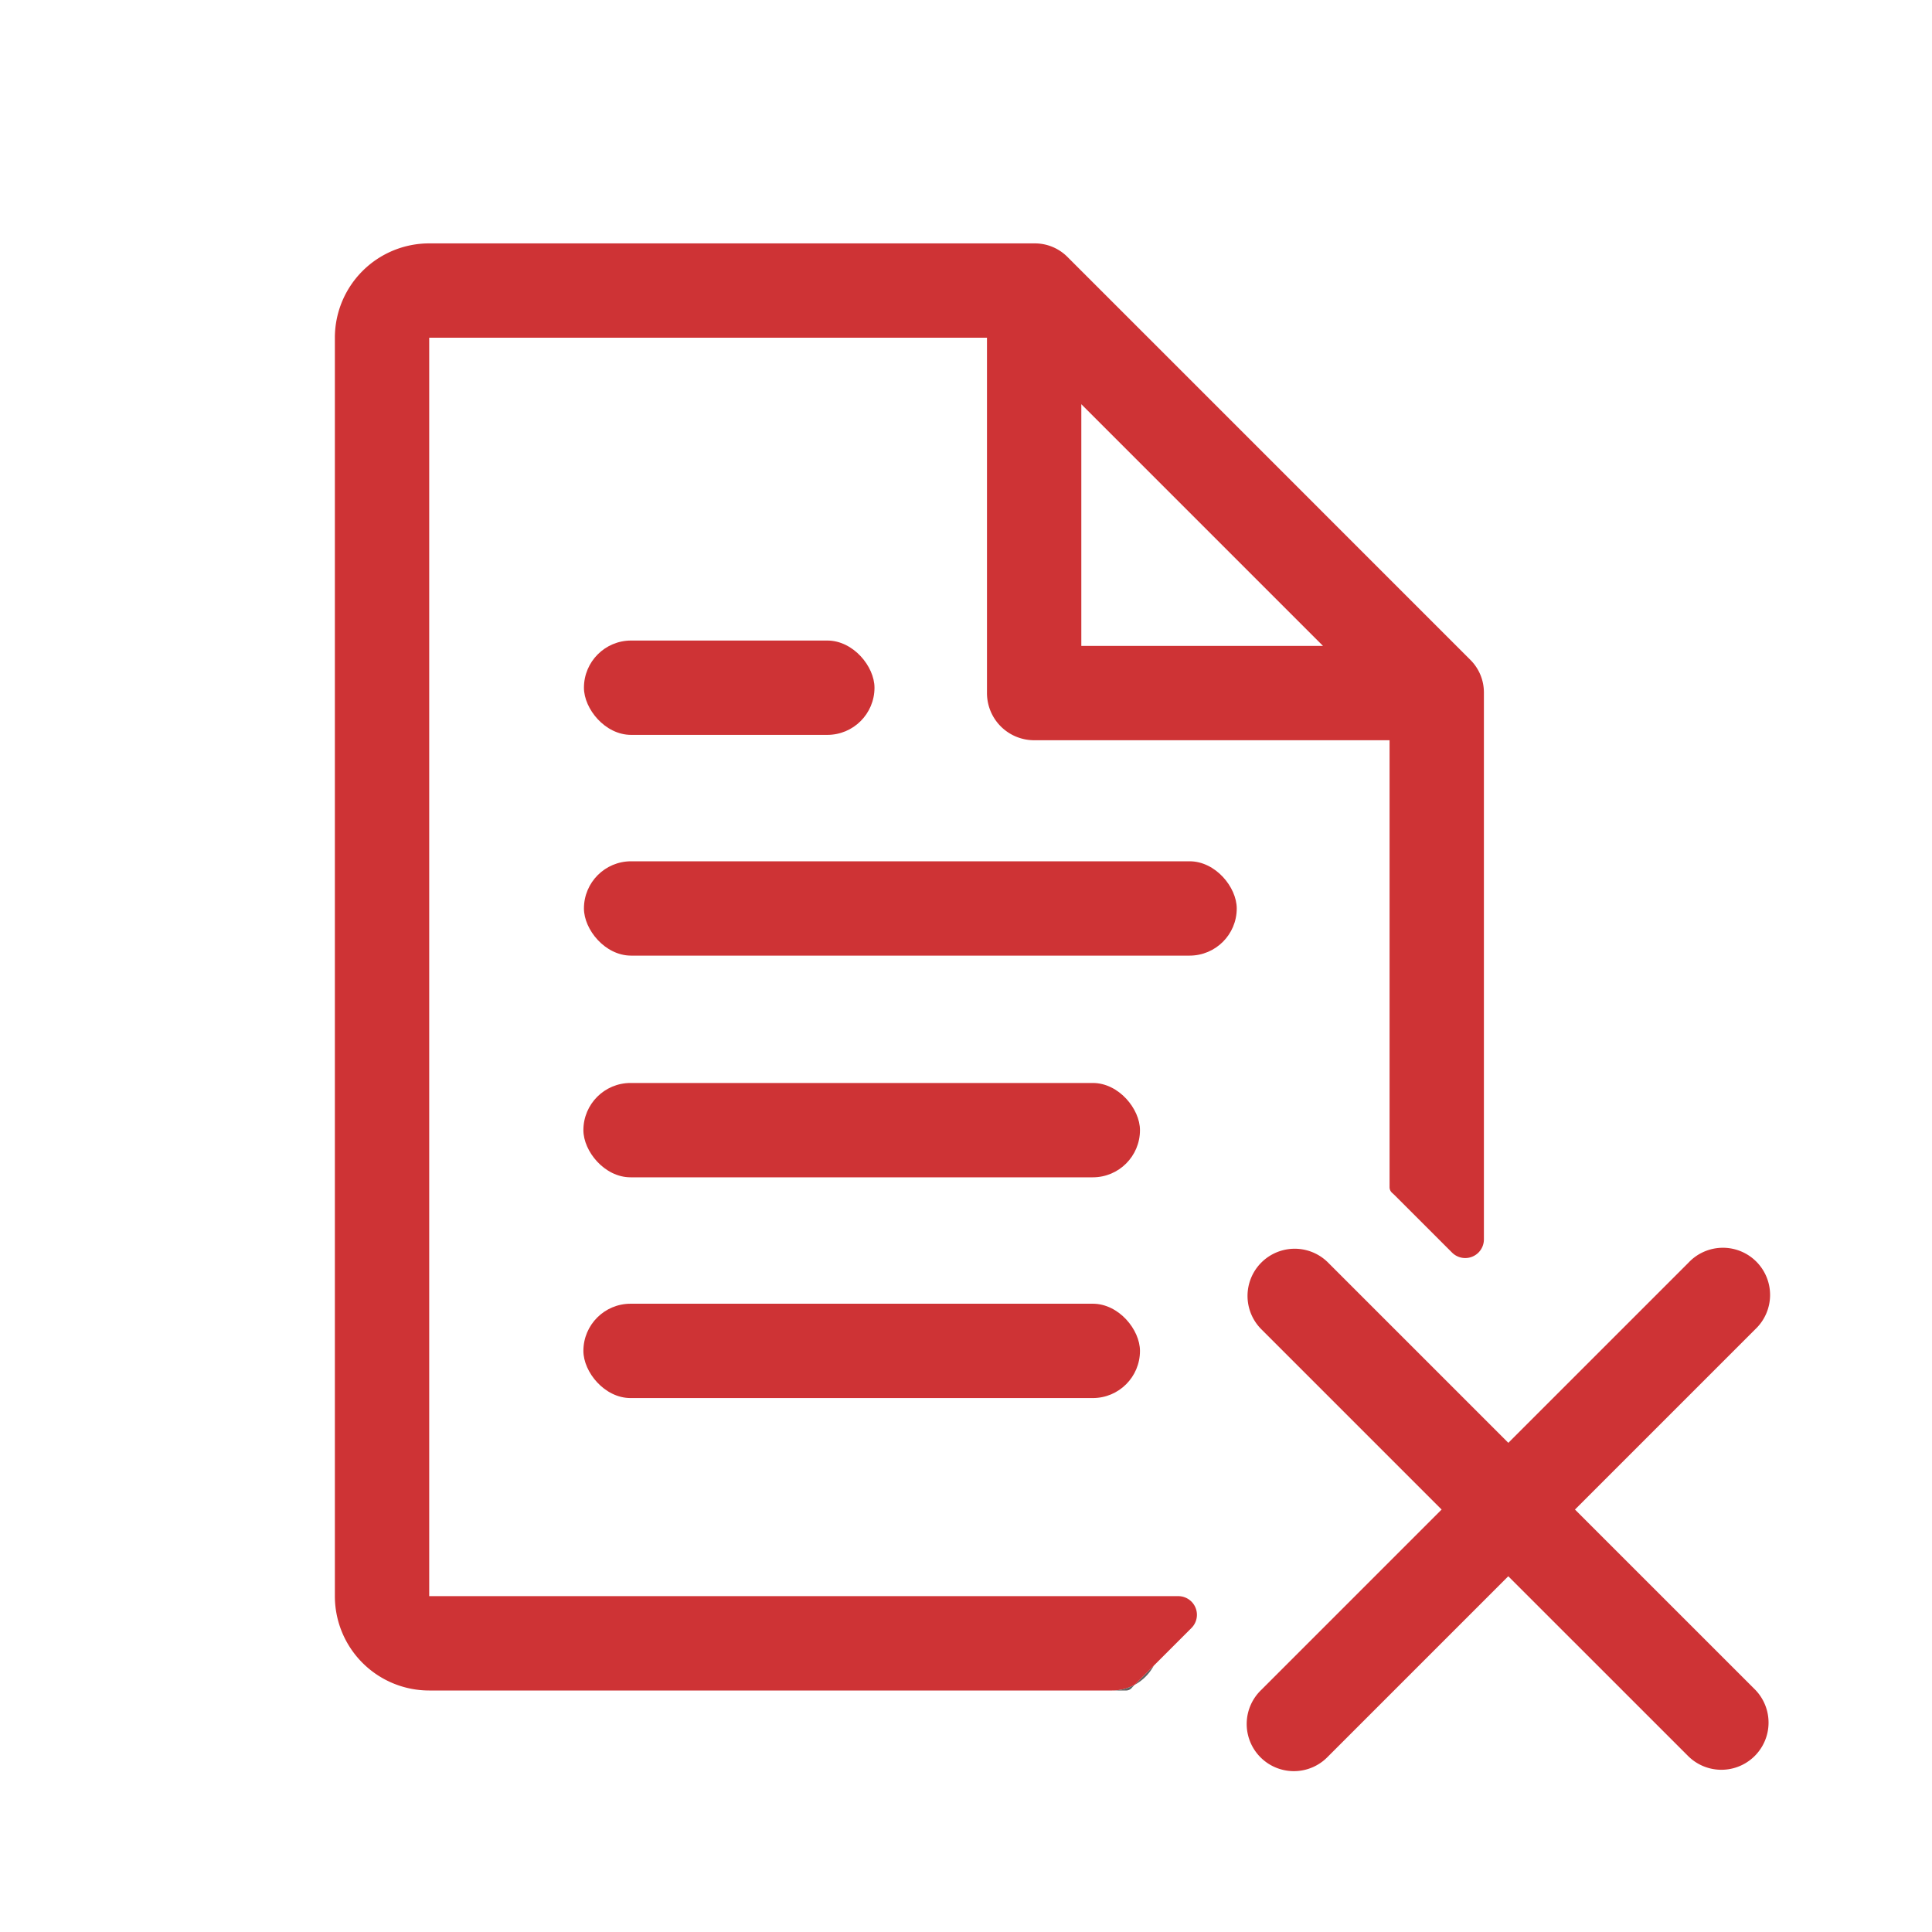 <svg id="Working_place" data-name="Working place" xmlns="http://www.w3.org/2000/svg" viewBox="0 0 1024 1024"><defs><style>.cls-1{fill:none;}.cls-2{fill:#ce3335;}.cls-3{fill:#616160;}</style></defs><g id="icon"><rect id="bg" class="cls-1" width="1024" height="1024"/><g id="doc-altered"><g id="doc"><rect class="cls-2" x="309.21" y="574" width="295" height="50" rx="25"/><rect class="cls-2" x="309.21" y="691" width="295" height="50" rx="25"/><path class="cls-3" d="M601.39,893a25,25,0,0,0,10.11-10.12Z"/><path class="cls-2" d="M779.35,349.77C697.11,267.53,648,218.39,565.73,136.14A24.4,24.4,0,0,0,548.49,129h-321a50,50,0,0,0-50,50V846a50,50,0,0,0,50,50h362a24.84,24.84,0,0,0,11.89-3l10.11-10.12,20-20a9.89,9.89,0,0,0-7-16.89h-397V179H523.12V367.34a25,25,0,0,0,25,25H736.5V629.22a4,4,0,0,0,1.43,3.09c.47.41.92.83,1.37,1.28l30.31,30.3a9.89,9.89,0,0,0,16.89-7V367A24.35,24.35,0,0,0,779.35,349.77Zm-206.23-7.43V214.24l95.28,95.29,32.81,32.81Z"/><rect class="cls-2" x="309.5" y="339.5" width="154" height="50" rx="25"/><rect class="cls-2" x="309.5" y="456.5" width="346" height="50" rx="25"/><path class="cls-3" d="M601.39,893l-.21.21c-.45.45-.87.9-1.28,1.37a4,4,0,0,1-3.09,1.43H589.5A24.84,24.84,0,0,0,601.39,893Z"/></g><path id="cross" class="cls-2" d="M834.77,800.09l95.55-95.55A25,25,0,1,0,895,669.18l-95.55,95.55-95.55-95.55a25,25,0,0,0-35.36,35.36l95.55,95.55-95.55,95.55A25,25,0,1,0,703.87,931l95.55-95.55L895,931a25,25,0,0,0,35.35-35.35Z"/></g></g></svg>